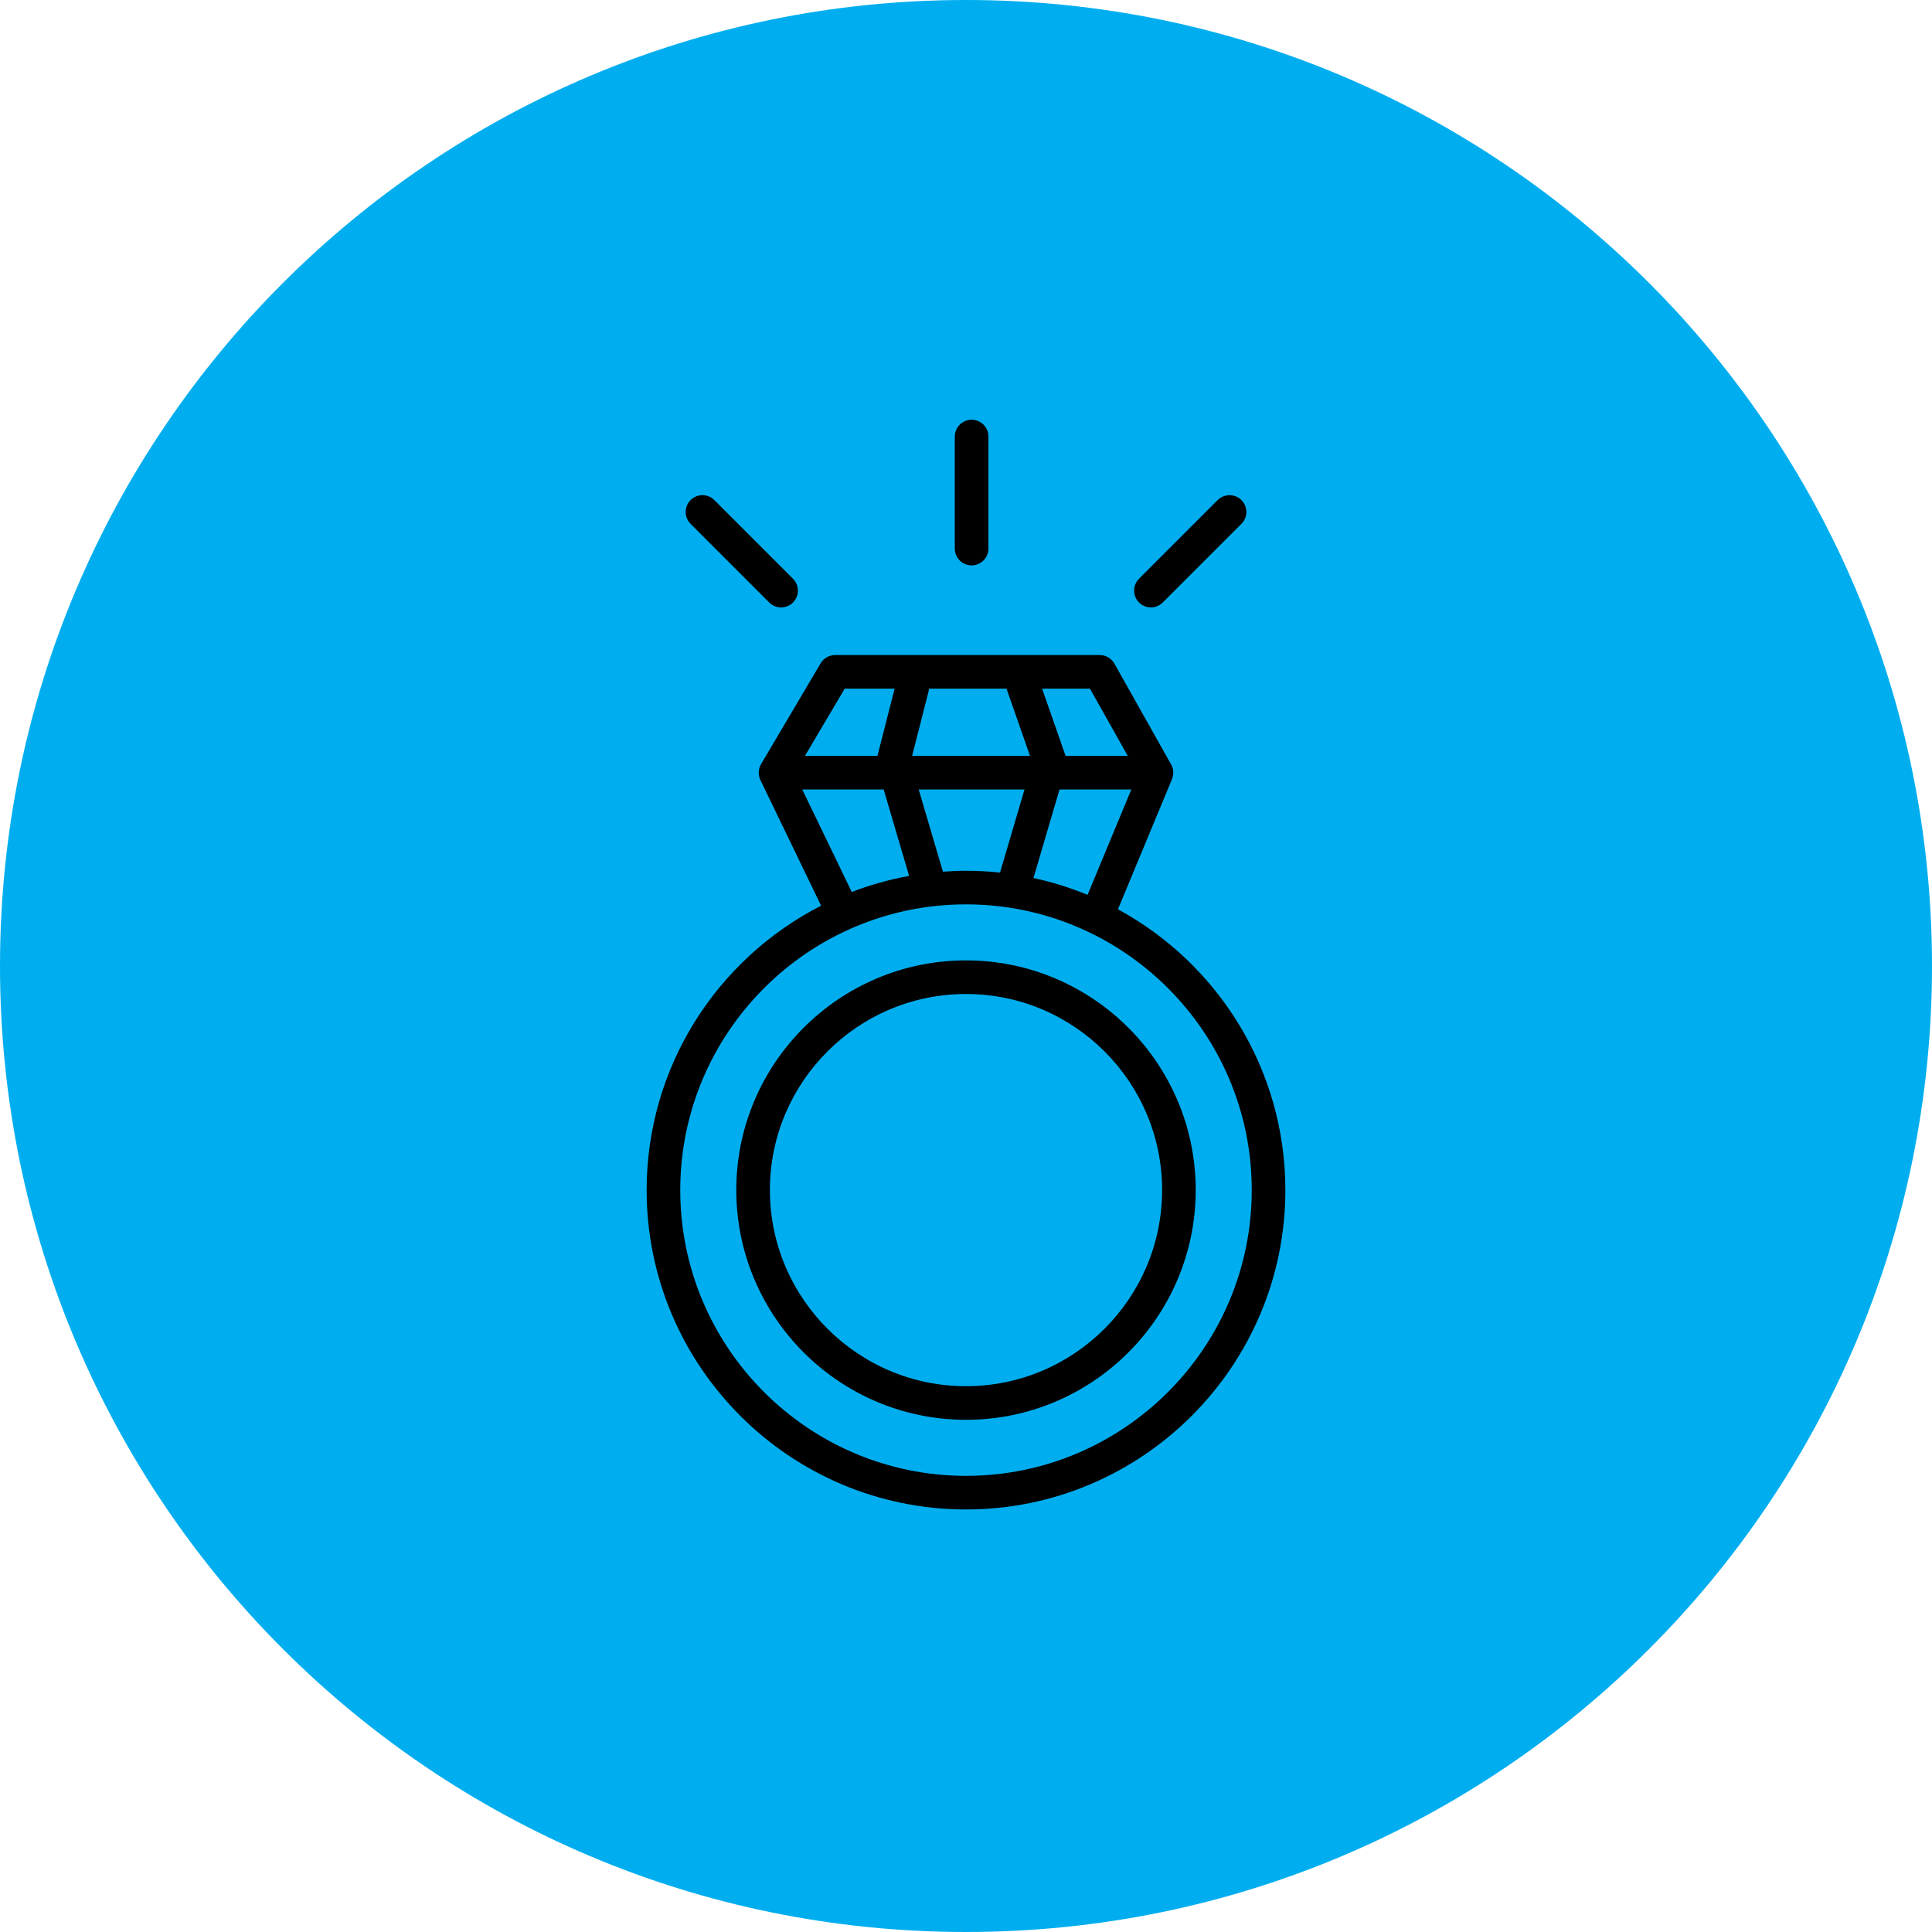 <?xml version="1.0" encoding="UTF-8"?> <svg xmlns="http://www.w3.org/2000/svg" viewBox="0 0 100.00 100.00" data-guides="{&quot;vertical&quot;:[],&quot;horizontal&quot;:[]}"><defs></defs><path alignment-baseline="" baseline-shift="" color="rgb(51, 51, 51)" fill-rule="evenodd" fill="#00aeef" x="0" y="0" width="100" height="100" rx="50" ry="50" id="tSvgf4300789cb" title="Rectangle 2" fill-opacity="1" stroke="none" stroke-opacity="1" d="M0 50C0 22.386 22.386 0 50 0H50C77.614 0 100 22.386 100 50H100C100 77.614 77.614 100 50 100H50C22.386 100 0 77.614 0 50Z" style="transform-origin: 50px 50px 0px;"></path><path fill="#000000" stroke="#000000" fill-opacity="1" stroke-width="0" stroke-opacity="1" alignment-baseline="" baseline-shift="" color="rgb(51, 51, 51)" fill-rule="evenodd" id="tSvg1506b9c34ce" title="Path 2" d="M57.865 47.064C58.798 44.819 59.731 42.574 60.663 40.328C60.668 40.318 60.669 40.306 60.673 40.295C60.689 40.25 60.702 40.204 60.711 40.156C60.714 40.137 60.718 40.119 60.721 40.1C60.728 40.044 60.729 39.989 60.725 39.932C60.725 39.924 60.726 39.915 60.725 39.906C60.718 39.841 60.704 39.777 60.682 39.715C60.677 39.698 60.667 39.682 60.66 39.666C60.647 39.633 60.636 39.6 60.618 39.569C59.639 37.829 58.661 36.089 57.682 34.349C57.528 34.075 57.238 33.905 56.923 33.905C52.357 33.905 47.791 33.905 43.225 33.905C42.918 33.905 42.633 34.067 42.476 34.333C41.447 36.072 40.419 37.812 39.391 39.553C39.359 39.607 39.333 39.665 39.313 39.726C39.309 39.738 39.308 39.751 39.305 39.763C39.29 39.815 39.281 39.868 39.276 39.922C39.274 39.942 39.274 39.961 39.273 39.982C39.273 40.03 39.276 40.078 39.284 40.127C39.287 40.145 39.289 40.164 39.293 40.182C39.306 40.248 39.328 40.312 39.357 40.373C40.404 42.541 41.452 44.71 42.499 46.878C37.145 49.617 33.47 55.185 33.47 61.6C33.47 70.715 40.885 78.13 50 78.13C59.115 78.13 66.53 70.715 66.53 61.6C66.53 55.331 63.022 49.865 57.865 47.064ZM56.292 46.318C55.386 45.943 54.449 45.651 53.492 45.445C53.941 43.918 54.391 42.392 54.841 40.865C56.08 40.865 57.318 40.865 58.556 40.865C57.801 42.682 57.047 44.5 56.292 46.318ZM48.805 45.118C48.805 45.117 48.805 45.116 48.805 45.115C48.387 43.698 47.97 42.282 47.552 40.865C49.378 40.865 51.203 40.865 53.028 40.865C52.611 42.281 52.193 43.698 51.776 45.114C51.771 45.131 51.77 45.148 51.766 45.165C51.179 45.102 50.59 45.071 50 45.07C49.598 45.07 49.2 45.09 48.805 45.118ZM48.092 35.645C49.427 35.645 50.761 35.645 52.096 35.645C52.502 36.805 52.907 37.965 53.313 39.125C51.279 39.125 49.246 39.125 47.212 39.125C47.502 37.988 47.792 36.852 48.081 35.715C48.088 35.691 48.088 35.668 48.092 35.645ZM58.372 39.125C57.3 39.125 56.228 39.125 55.156 39.125C54.751 37.965 54.345 36.805 53.939 35.645C54.765 35.645 55.59 35.645 56.415 35.645C57.068 36.805 57.72 37.965 58.372 39.125ZM43.721 35.645C44.582 35.645 45.443 35.645 46.304 35.645C46.008 36.805 45.713 37.965 45.417 39.125C44.166 39.125 42.916 39.125 41.665 39.125C42.351 37.965 43.036 36.805 43.721 35.645ZM41.526 40.865C42.93 40.865 44.334 40.865 45.738 40.865C46.178 42.356 46.617 43.847 47.056 45.338C46.031 45.523 45.038 45.802 44.087 46.168C43.234 44.4 42.38 42.633 41.526 40.865ZM50 76.39C41.845 76.39 35.21 69.755 35.21 61.6C35.21 53.445 41.845 46.81 50 46.81C58.155 46.81 64.79 53.445 64.79 61.6C64.79 69.755 58.155 76.39 50 76.39Z"></path><path fill="#000000" stroke="#000000" fill-opacity="1" stroke-width="0" stroke-opacity="1" alignment-baseline="" baseline-shift="" color="rgb(51, 51, 51)" fill-rule="evenodd" id="tSvg63056a5cef" title="Path 3" d="M50.001 49.709C43.444 49.709 38.11 55.041 38.11 61.595C38.11 68.154 43.444 73.489 50.001 73.489C56.557 73.489 61.89 68.154 61.89 61.595C61.89 55.042 56.557 49.71 50.001 49.709ZM50.001 71.749C44.404 71.749 39.85 67.194 39.85 61.595C39.85 56.001 44.404 51.449 50.001 51.449C55.597 51.45 60.15 56.002 60.15 61.595C60.15 67.195 55.597 71.749 50.001 71.749ZM50.29 29.265C50.77 29.265 51.16 28.875 51.16 28.395C51.16 26.462 51.16 24.528 51.16 22.595C51.16 21.925 50.435 21.507 49.855 21.842C49.586 21.997 49.42 22.284 49.42 22.595C49.42 24.528 49.42 26.462 49.42 28.395C49.42 28.875 49.809 29.265 50.29 29.265ZM59.57 31.44C59.793 31.44 60.015 31.355 60.185 31.185C61.539 29.832 62.892 28.479 64.245 27.125C64.727 26.66 64.525 25.848 63.881 25.663C63.572 25.575 63.239 25.664 63.015 25.895C61.662 27.248 60.309 28.602 58.955 29.955C58.482 30.429 58.699 31.238 59.346 31.41C59.419 31.43 59.494 31.44 59.57 31.44ZM39.815 31.185C39.985 31.355 40.207 31.44 40.43 31.44C40.653 31.44 40.875 31.355 41.045 31.185C41.385 30.846 41.385 30.295 41.045 29.955C39.692 28.602 38.339 27.248 36.985 25.895C36.52 25.413 35.708 25.616 35.523 26.26C35.435 26.569 35.524 26.902 35.755 27.125C37.108 28.479 38.462 29.832 39.815 31.185Z"></path></svg> 
